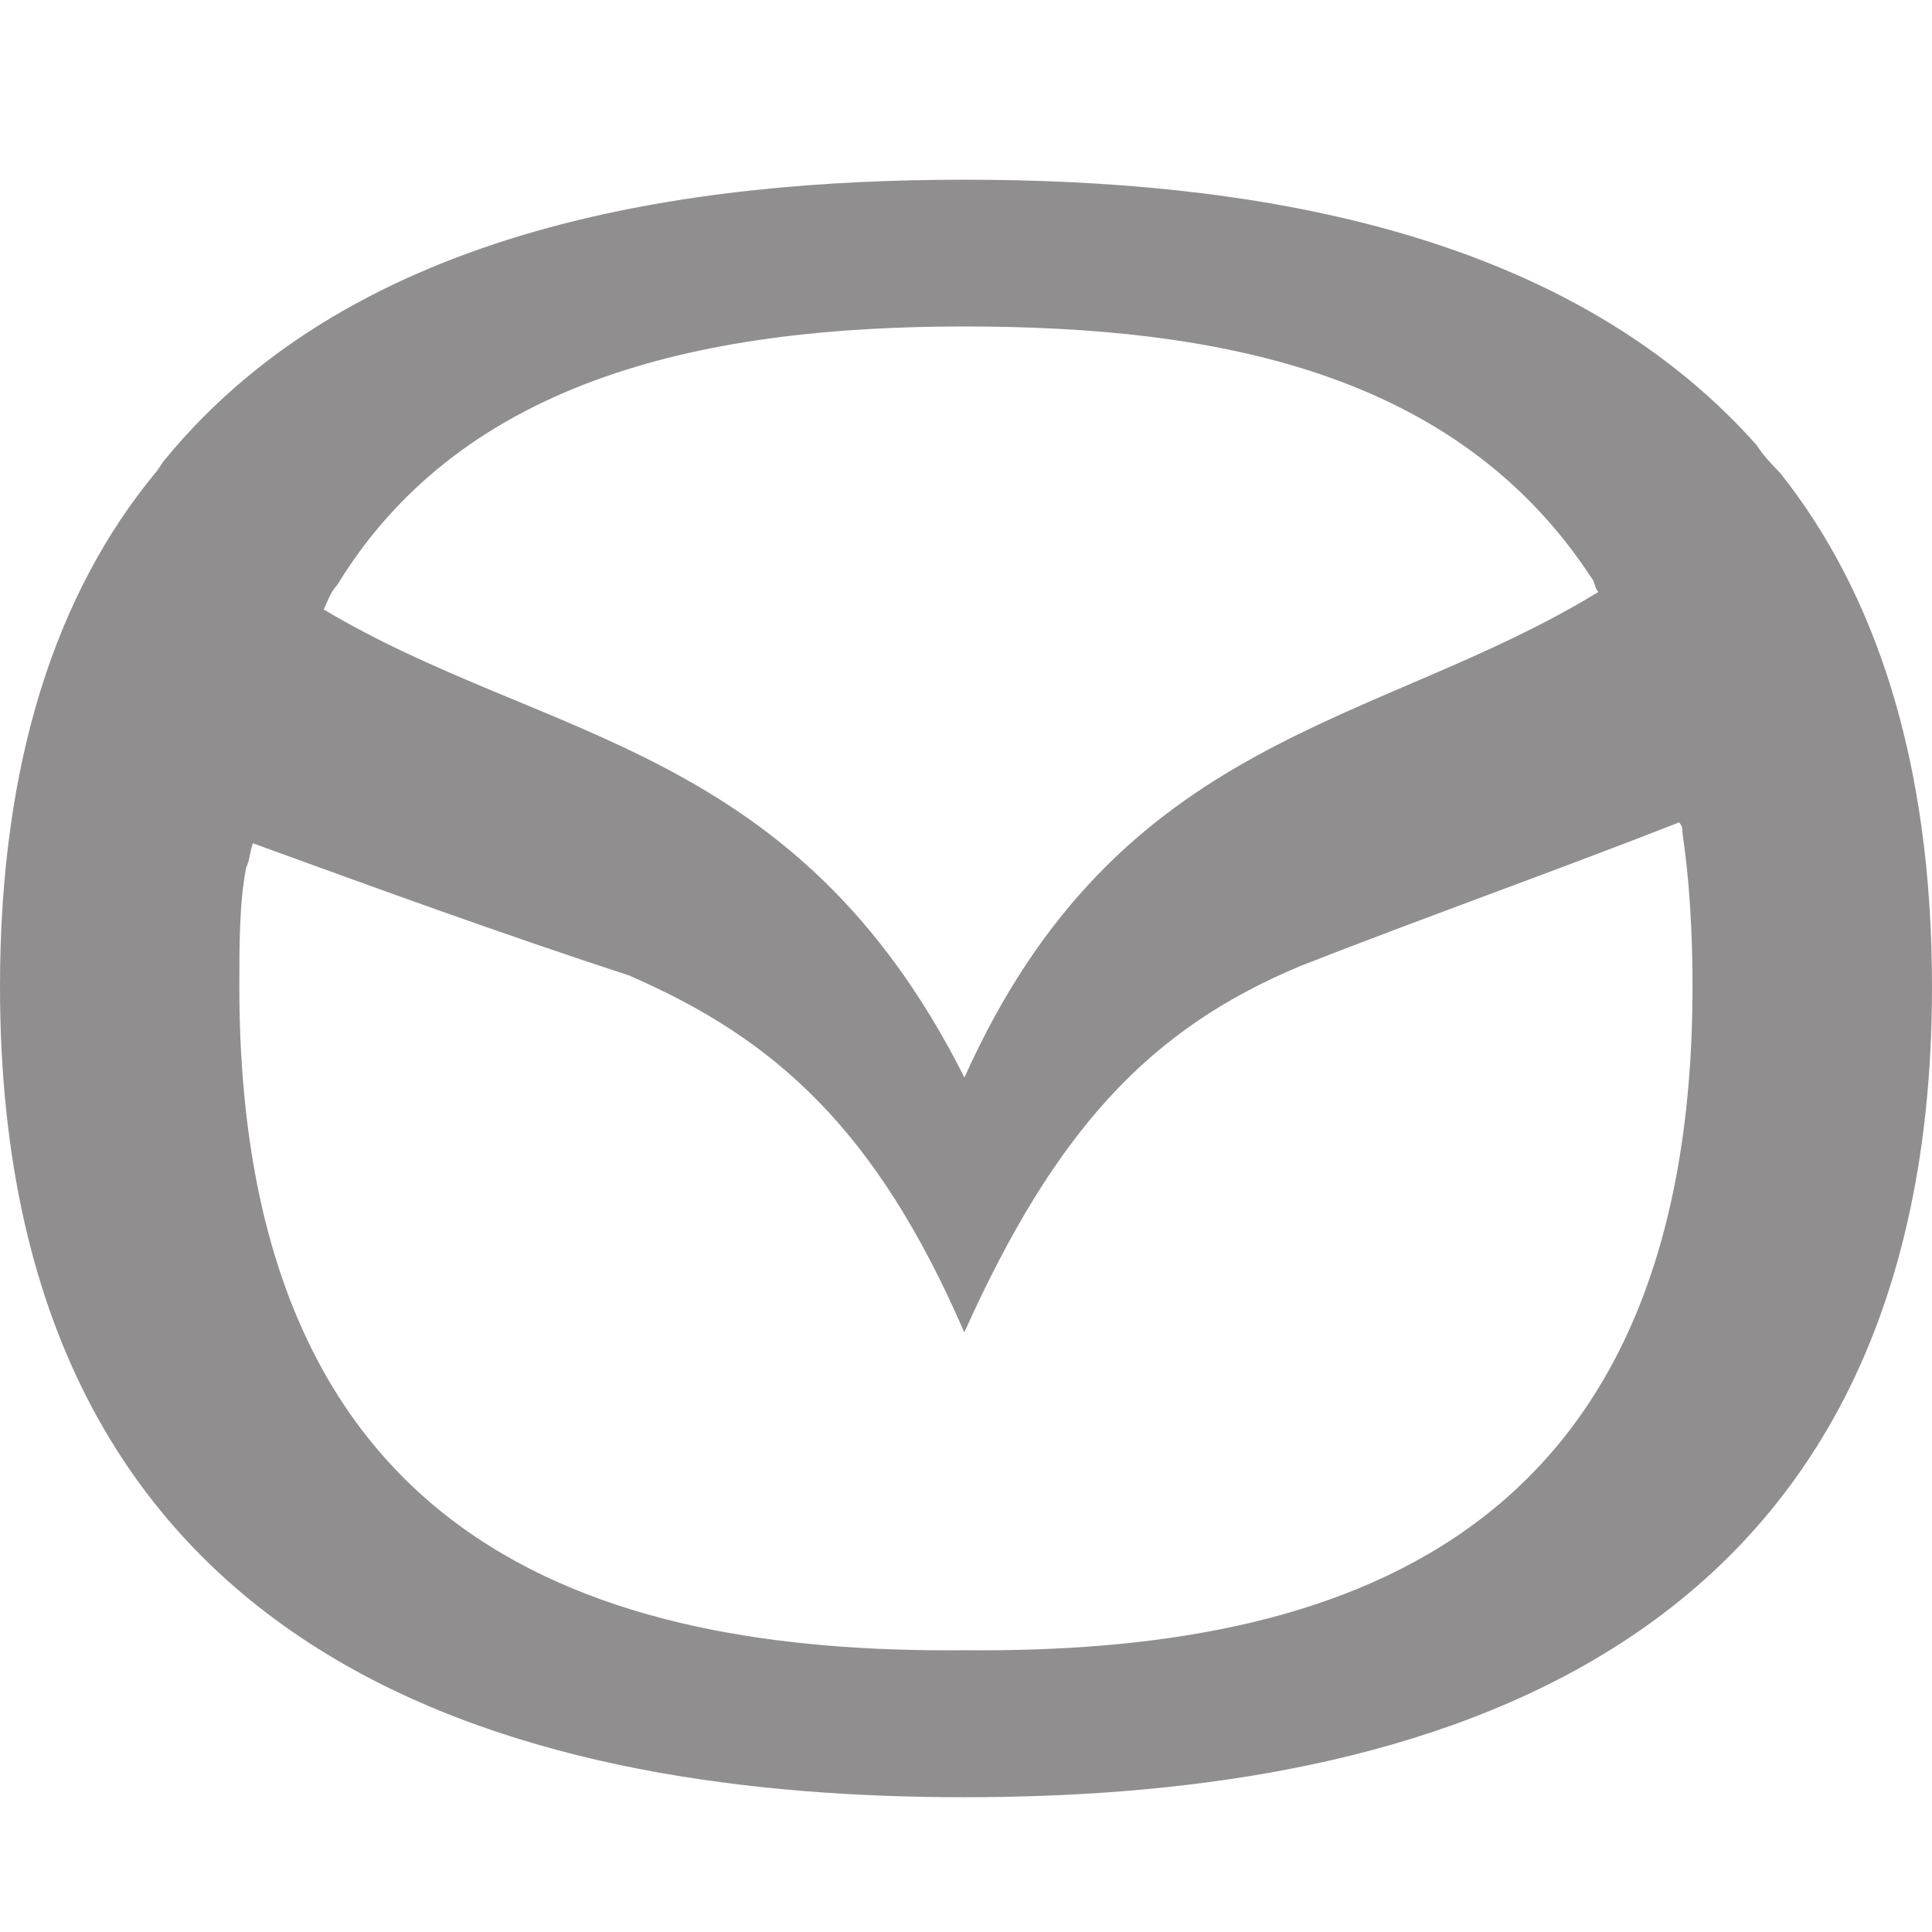 <svg xmlns="http://www.w3.org/2000/svg" width="43" height="43" viewBox="0 0 43 43" fill="none"><path opacity="0.5" fill-rule="evenodd" clip-rule="evenodd" d="M14.033 21.726C17.26 23.127 19.511 25.148 21.462 29.655C23.489 25.146 25.588 22.892 28.965 21.491C31.741 20.404 34.594 19.392 37.371 18.304C37.446 18.382 37.446 18.458 37.446 18.536C37.597 19.546 37.67 20.712 37.67 21.956C37.67 34.316 29.79 36.805 21.462 36.729C13.207 36.807 5.327 34.319 5.327 21.956C5.327 21.022 5.327 20.091 5.478 19.313C5.554 19.157 5.554 19 5.627 18.768C8.404 19.778 11.181 20.79 14.033 21.721V21.726ZM35.571 13.174C35.495 13.095 35.495 12.941 35.422 12.863C32.421 8.275 27.091 7.266 21.465 7.266C15.838 7.266 10.357 8.353 7.505 13.02C7.356 13.174 7.281 13.408 7.205 13.565C12.157 16.52 17.711 16.52 21.465 23.982C24.916 16.285 30.619 16.207 35.573 13.176L35.571 13.174ZM39.624 10.531C39.4 10.299 39.249 10.143 39.098 9.908C34.745 5.009 27.542 4 21.462 4C15.382 4 7.955 5.009 3.678 10.221C3.603 10.299 3.527 10.453 3.452 10.531C1.276 13.174 0 16.906 0 21.961C0 37.512 12.233 40 21.462 40C30.692 40 43 37.512 43 21.961C43 16.909 41.724 13.176 39.624 10.531Z" fill="#231F20"></path></svg>